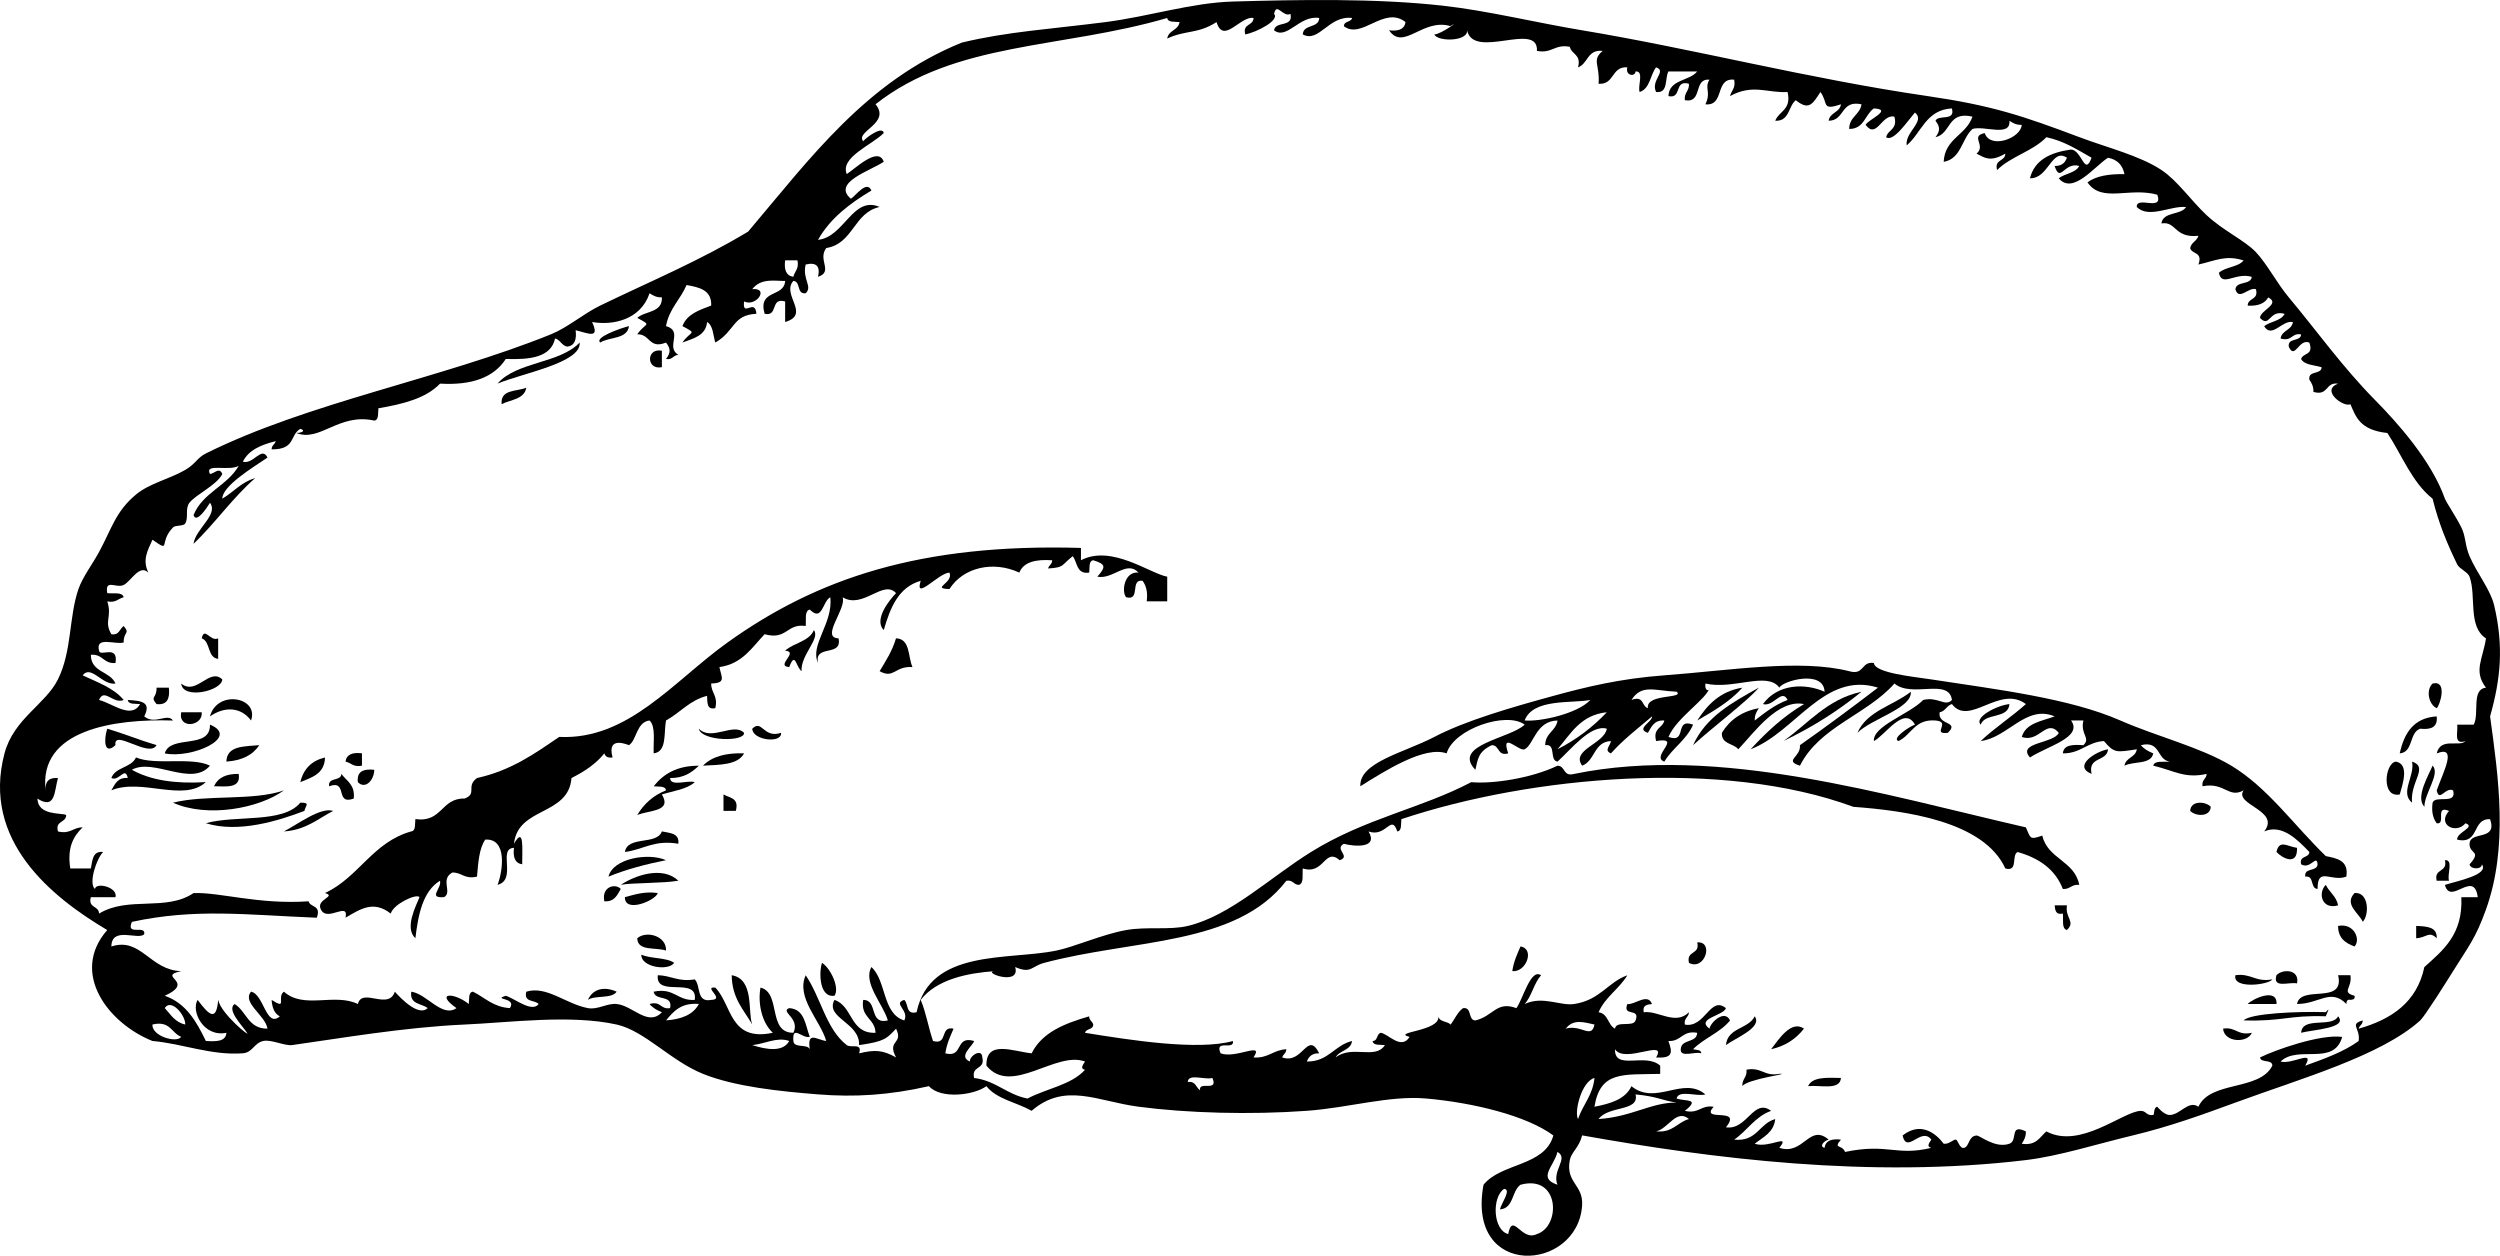 <?xml version="1.0" encoding="UTF-8" standalone="no"?>
<!-- Generator: Adobe Illustrator 13.0.2, SVG Export Plug-In . SVG Version: 6.00 Build 14948)  -->
<svg
    xmlns:rdf="http://www.w3.org/1999/02/22-rdf-syntax-ns#"
    xmlns="http://www.w3.org/2000/svg"
    xmlns:cc="http://web.resource.org/cc/"
    xmlns:xlink="http://www.w3.org/1999/xlink"
    xmlns:dc="http://purl.org/dc/elements/1.1/"
    xmlns:svg="http://www.w3.org/2000/svg"
    xmlns:inkscape="http://www.inkscape.org/namespaces/inkscape"
    xmlns:sodipodi="http://sodipodi.sourceforge.net/DTD/sodipodi-0.dtd"
    xmlns:ns1="http://sozi.baierouge.fr"
    id="Layer_1"
    style="enable-background:new 0 0 436.186 219.09"
    xml:space="preserve"
    viewBox="0 0 436.186 219.09"
    version="1.1"
    y="0px"
    x="0px"
  >
<g
    >
	<path
        style="clip-rule:evenodd;fill-rule:evenodd"
        d="m101.14 59.761c0.303 3.535-9.88 5.322-14.336 7.168 3.323-3.847 10.86-3.48 14.336-7.168z"
    />
</g
  >
<g
    >
	<path
        style="clip-rule:evenodd;fill-rule:evenodd"
        d="m115.48 61.195v2.868c-2.76 0.563-2.76-3.433 0-2.868z"
    />
</g
  >
<g
    >
	<path
        style="clip-rule:evenodd;fill-rule:evenodd"
        d="m91.825 67.646c-0.347 2.043-2.722 2.057-4.301 2.867-0.246-2.635 2.611-2.167 4.301-2.867z"
    />
</g
  >
<g
    >
	<path
        style="clip-rule:evenodd;fill-rule:evenodd"
        d="m139.85 117.11c-1.035-0.855-1.087-3.532-2.151-0.717-2.515-0.197 1.799-2.67-0.717-2.866 1.488-1.382 4.169-1.566 5.018-3.586 1.18 1.47-2.34 4.32-2.15 7.18z"
    />
</g
  >
<g
    >
	<path
        style="clip-rule:evenodd;fill-rule:evenodd"
        d="m35.196 111.37c0.471-2.147 1.532 0.686 2.867 0v3.584c-1.935-0.21-1.285-3.01-2.867-3.58z"
    />
</g
  >
<g
    >
	<path
        style="clip-rule:evenodd;fill-rule:evenodd"
        d="m156.34 111.37c2.527 0.101 2.041 3.215 2.867 5.018-3.129-0.219-3.187 2.121-5.734 0.717 1.07-1.79 2.21-3.52 2.86-5.74z"
    />
</g
  >
<g
    >
	<path
        style="clip-rule:evenodd;fill-rule:evenodd"
        d="m38.78 118.54c-0.04 1.996-6.89 3.599-7.168 0.717 2.648 2.19 4.929-2.85 7.168-0.72z"
    />
</g
  >
<g
    >
	<path
        style="clip-rule:evenodd;fill-rule:evenodd"
        d="m424.43 119.26c2.639-0.66 1.302 3.781 0.717 4.302-1.38-0.61-1.95-3.15-0.72-4.3z"
    />
</g
  >
<g
    >
	<path
        style="clip-rule:evenodd;fill-rule:evenodd"
        d="m27.312 119.98h2.15c0.202 1.873-0.262 3.082-2.15 2.866-1.194-1.43 0.064-0.92 0-2.87z"
    />
</g
  >
<g
    >
	<path
        style="clip-rule:evenodd;fill-rule:evenodd"
        d="m43.798 125.71c-1.775-2.388-4.628-2.489-7.167-0.717 1.271-4.73 8.615-3.38 7.167 0.72z"
    />
</g
  >
<g
    >
	<path
        style="clip-rule:evenodd;fill-rule:evenodd"
        d="m31.612 124.27h3.584c0.261 2.45-4.146 3.03-3.584 0z"
    />
</g
  >
<g
    >
	<path
        style="clip-rule:evenodd;fill-rule:evenodd"
        d="m425.14 124.99c0.216 1.89-0.993 2.353-2.868 2.15-1.977 0.651-1.154 4.104-3.583 4.303 0.78-3.52 2.4-6.2 6.45-6.45z"
    />
</g
  >
<g
    >
	<path
        style="clip-rule:evenodd;fill-rule:evenodd"
        d="m36.63 126.43c5.377 2.199-3.243 5.998-7.885 5.018 0.948-3.36 8.007-0.6 7.885-5.02z"
    />
</g
  >
<g
    >
	<path
        style="clip-rule:evenodd;fill-rule:evenodd"
        d="m136.27 127.86c0.229 1.901-4.973 1.34-5.018-0.718 1.72-1.73 1.9 1.74 5.02 0.72z"
    />
</g
  >
<g
    >
	<path
        style="clip-rule:evenodd;fill-rule:evenodd"
        d="m18.71 127.14c2.95 0.875 5.651 1.994 8.602 2.868-1.273 2.346-7.568-2.948-7.169 0-1.913 1.79-2.101-0.76-1.433-2.87z"
    />
</g
  >
<g
    >
	<path
        style="clip-rule:evenodd;fill-rule:evenodd"
        d="m121.93 127.14c2.19 2.248 6.073-1.151 7.885 0.718 0.2 1.6-7.45 1.5-7.89-0.72z"
    />
</g
  >
<g
    >
	<path
        style="clip-rule:evenodd;fill-rule:evenodd"
        d="m45.232 130.01c-1.125 1.742-3.05 2.686-5.734 2.868 0.073-2.8 3.112-2.62 5.734-2.87z"
    />
</g
  >
<g
    >
	<path
        style="clip-rule:evenodd;fill-rule:evenodd"
        d="m367.8 130.73c-0.175 2.215-3.567 1.211-2.868 4.301-3.41-1.4 0.84-3.99 2.87-4.3z"
    />
</g
  >
<g
    >
	<path
        style="clip-rule:evenodd;fill-rule:evenodd"
        d="m63.152 131.44v2.148c-1.498 0.305-1.898-0.49-2.867-0.715 0.173-1.26 1.234-1.64 2.867-1.44z"
    />
</g
  >
<g
    >
	<path
        style="clip-rule:evenodd;fill-rule:evenodd"
        d="m129.82 131.44c-1.07 2.035-4.219 1.993-7.168 2.148 1.53-1.57 3.95-2.26 7.17-2.15z"
    />
</g
  >
<g
    >
	<path
        style="clip-rule:evenodd;fill-rule:evenodd"
        d="m22.294 135.74c-0.472-2.146-1.532 0.685-2.867 0 0.7-1.928 3.493-1.764 4.3-3.585 3.346 1.434 9.713-0.153 12.903 1.434-3.178 3.799-9.855-1.411-13.62 0.718 3.206 1.812 7.545 2.489 12.902 2.15-3.865 3.574-11.229-0.749-16.486 1.435 0.624-1.06 1.074-2.28 2.868-2.16z"
    />
</g
  >
<g
    >
	<path
        style="clip-rule:evenodd;fill-rule:evenodd"
        d="m56.701 132.16c-0.046 2.823-2.265 3.472-4.301 4.302 0.55-2.32 1.984-3.75 4.301-4.3z"
    />
</g
  >
<g
    >
	<path
        style="clip-rule:evenodd;fill-rule:evenodd"
        d="m417.98 132.88c2.517 0.392 1.149 4.156 0.717 5.732-3.26 0.65-2.62-5.39-0.72-5.73z"
    />
</g
  >
<g
    >
	<path
        style="clip-rule:evenodd;fill-rule:evenodd"
        d="m420.84 132.88c2.967 0.989-0.361 3.461 0 7.167-2.17-1.76 0.54-4.67 0-7.17z"
    />
</g
  >
<g
    >
	<path
        style="clip-rule:evenodd;fill-rule:evenodd"
        d="m65.302 134.31c-0.048 1.932-1.639 3.446-2.867 2.15-0.216-1.89 0.993-2.35 2.867-2.15z"
    />
</g
  >
<g
    >
	<path
        style="clip-rule:evenodd;fill-rule:evenodd"
        d="m41.647 135.03c0.417 2.566-2.121 2.18-4.301 2.15 0.652-1.5 2.116-2.19 4.301-2.15z"
    />
</g
  >
<g
    >
	<path
        style="clip-rule:evenodd;fill-rule:evenodd"
        d="m59.568 135.03c0.907 1.242 2.422 1.879 2.15 4.302-3.367 1.216-0.934-3.368-4.301-2.151-0.219-1.66 2.071-0.8 2.151-2.15z"
    />
</g
  >
<g
    >
	<path
        style="clip-rule:evenodd;fill-rule:evenodd"
        d="m49.533 137.9c-4.323 3.148-13.345 4.846-19.354 2.149 5.729-1.45 14.059-0.28 19.354-2.15z"
    />
</g
  >
<g
    >
	<path
        style="clip-rule:evenodd;fill-rule:evenodd"
        d="m126.23 138.61c1.048 0.626 2.776 0.57 2.15 2.868h-2.15v-2.87z"
    />
</g
  >
<g
    >
	<path
        style="clip-rule:evenodd;fill-rule:evenodd"
        d="m35.913 143.63c5.225-1.464 13.461 0.081 16.487-3.584 1.833-0.031 0.874 0.533 0.716 1.434-4.511 1.72-11.493 3.92-17.203 2.15z"
    />
</g
  >
<g
    >
	<path
        style="clip-rule:evenodd;fill-rule:evenodd"
        d="m385.72 140.76c-0.073 1.824-2.671 1.693-3.585 0.717 0.07-1.83 2.66-1.7 3.58-0.72z"
    />
</g
  >
<g
    >
	<path
        style="clip-rule:evenodd;fill-rule:evenodd"
        d="m118.35 147.21c-4.307-0.723-6.116 1.052-9.318 1.434 0.463-2.882 5.562-1.129 6.451-3.585 1.37 0.3 3.08 0.26 2.87 2.15z"
    />
</g
  >
<g
    >
	<path
        style="clip-rule:evenodd;fill-rule:evenodd"
        d="m400.77 147.93c0.12 3.204-2.523 1.852-3.585 0.717 0.5-2.25 1.92-0.94 3.59-0.72z"
    />
</g
  >
<g
    >
	<path
        style="clip-rule:evenodd;fill-rule:evenodd"
        d="m116.2 150.08c-3.586 0.715-6.98 1.623-10.036 2.867 0.8-3.22 6.99-4.21 10.04-2.87z"
    />
</g
  >
<g
    >
	<path
        style="clip-rule:evenodd;fill-rule:evenodd"
        d="m427.29 153.66h-2.149c-0.534-2.205 1.967-1.377 1.434-3.584 1.56-0.12 0.33 2.54 0.72 3.58z"
    />
</g
  >
<g
    >
	<path
        style="clip-rule:evenodd;fill-rule:evenodd"
        d="m108.31 155.1c-0.623 1.05-1.073 2.271-2.867 2.151-0.54-2.52 1.88-3.21 2.87-2.15z"
    />
</g
  >
<g
    >
	<path
        style="clip-rule:evenodd;fill-rule:evenodd"
        d="m405.79 154.38c0.613 1.297 1.847 1.976 2.151 3.583-2.9 0.81-3.55-2.2-2.15-3.58z"
    />
</g
  >
<g
    >
	<path
        style="clip-rule:evenodd;fill-rule:evenodd"
        d="m114.76 155.81c-0.348 1.314-5.804 3.579-5.734 0.716 1.71-0.43 3.27-1.03 5.73-0.72z"
    />
</g
  >
<g
    >
	<path
        style="clip-rule:evenodd;fill-rule:evenodd"
        d="m410.81 155.81c2.474-0.235 2.622 3.745 1.435 5.019-0.7-1.54-3.32-3.05-1.43-5.02z"
    />
</g
  >
<g
    >
	<path
        style="clip-rule:evenodd;fill-rule:evenodd"
        d="m358.48 157.96h2.15c-0.358 2.255 1.562 2.802 0 4.301-0.973-0.223-0.594-1.795-0.716-2.868-1.22 0.27-1.35-0.55-1.43-1.43z"
    />
</g
  >
<g
    >
	<path
        style="clip-rule:evenodd;fill-rule:evenodd"
        d="m407.94 161.55c2.793-0.553 3.995 2.371 2.867 3.584-1.58-0.57-2.87-1.44-2.87-3.58z"
    />
</g
  >
<g
    >
	<path
        style="clip-rule:evenodd;fill-rule:evenodd"
        d="m421.56 161.55c1.829 0.084 3.688 0.136 3.585 2.151-1.365-1.343-1.802-0.078-3.585 0v-2.15z"
    />
</g
  >
<g
    >
	<path
        style="clip-rule:evenodd;fill-rule:evenodd"
        d="m116.2 165.85c-1.769-0.62-4.962 0.185-5.018-2.149 1.61-1.4 5.15-0.39 5.02 2.15z"
    />
</g
  >
<g
    >
	<path
        style="clip-rule:evenodd;fill-rule:evenodd"
        d="m296.12 164.42c2.963-0.221 1.332 5.01-1.435 3.583-0.53-2.21 1.97-1.38 1.44-3.58z"
    />
</g
  >
<g
    >
	<path
        style="clip-rule:evenodd;fill-rule:evenodd"
        d="m265.29 165.13c2.568 0.438 0.954 4.585-1.433 4.302 0.24-1.67 0.86-2.96 1.43-4.3z"
    />
</g
  >
<g
    >
	<path
        style="clip-rule:evenodd;fill-rule:evenodd"
        d="m111.9 166.56c1.641 0.75 4.324 0.456 5.734 1.434-1.09 1.52-5.89 0.69-5.73-1.43z"
    />
</g
  >
<g
    >
	<path
        style="clip-rule:evenodd;fill-rule:evenodd"
        d="m143.44 168c1.552 1.025 3.092 4.436 2.151 5.736-2.96 0.38-2.6-4.93-2.15-5.74z"
    />
</g
  >
<g
    >
	<path
        style="clip-rule:evenodd;fill-rule:evenodd"
        d="m400.77 171.58c-1.355-0.316-4.321 0.975-3.585-1.433 1.08-1.14 4.09-1.05 3.59 1.43z"
    />
</g
  >
<g
    >
	<path
        style="clip-rule:evenodd;fill-rule:evenodd"
        d="m390.02 170.15c2.773-0.384 3.499 1.279 6.451 0.717-0.54 0.95-7.01 1.79-6.45-0.72z"
    />
</g
  >
<g
    >
	<path
        style="clip-rule:evenodd;fill-rule:evenodd"
        d="m407.94 170.15h2.15c0.362 2.251-1.689 2.93 0.717 3.585 0.133 0.609-0.279 0.676-0.717 0.715-0.609-0.13-0.676 0.28-0.717 0.718-2.728-2.815-4.778 0.024-8.601 0 0.64-3.43 8.39 0.26 7.17-5.03z"
    />
</g
  >
<g
    >
	<path
        style="clip-rule:evenodd;fill-rule:evenodd"
        d="m107.59 173.02c-0.848 1.304-3.738 0.564-5.018 1.434 0.9-2.01 2.95-2.37 5.02-1.43z"
    />
</g
  >
<g
    >
	<path
        style="clip-rule:evenodd;fill-rule:evenodd"
        d="m397.19 175.17h-5.018c0.59-0.75 5.18-3.02 5.02 0z"
    />
</g
  >
<g
    >
	<path
        style="clip-rule:evenodd;fill-rule:evenodd"
        d="m306.15 177.32c1.428 1.941-3.356 3.783-5.016 5.018 0.28-3.08 3.93-2.77 5.02-5.02z"
    />
</g
  >
<g
    >
	<path
        style="clip-rule:evenodd;fill-rule:evenodd"
        d="m407.94 177.32c1.779 2.059-4.331 2.327-6.451 2.868 0.19-2.92 5.42-0.79 6.45-2.87z"
    />
</g
  >
<g
    >
	<path
        style="clip-rule:evenodd;fill-rule:evenodd"
        d="m314.75 179.47c-1.37 1.736-3.177 3.037-5.734 3.585 1.3-1.66 3.48-5.15 5.73-3.59z"
    />
</g
  >
<g
    >
	<path
        style="clip-rule:evenodd;fill-rule:evenodd"
        d="m387.87 179.47c2.263-0.35 2.531 1.293 5.018 0.719-0.74 1.85-4.82 1.74-5.02-0.72z"
    />
</g
  >
<g
    >
	<path
        style="clip-rule:evenodd;fill-rule:evenodd"
        d="m321.2 188.07c-0.159 2.229-3.567 1.212-5.734 1.434 0.73-1.65 3.3-1.48 5.73-1.43z"
    />
</g
  >
<g
    >
	<path
        style="clip-rule:evenodd;fill-rule:evenodd"
        d="m276.04 198.11c-0.567 2.192-1.875 2.869-2.15 4.3-0.76 3.959 2.381 4.272 2.15 7.886-0.742 11.624-20.275 12.988-17.204-3.585 3.078-3.852 10.679-3.179 12.187-8.601-4.667-3.461-14.003-5.73-22.221-6.451-6.377-0.56-13.432 1.614-20.788 2.149-9.818 0.716-20.917 0.403-29.389-0.717-7.163-0.945-12.795-4.323-18.637 0.717-2.584-1.477-6.106-2.017-7.885-4.301-2.195 1.608-7.96 2.298-10.035 0-7.005 1.599-13.008 1.94-19.354 1.433-6.545-0.521-14.464-1.318-20.071-3.583-5.655-2.285-10.199-7.528-15.053-8.601-8.083-1.789-18.644-0.347-26.522 0-10.631 0.466-21.929 2.447-30.105 3.583-1.283 0.178-3.626-1.017-5.018-0.717-1.639 0.354-1.851 2.021-3.584 2.151-5.512 0.406-10.479-1.684-15.771-2.151-7.631-3.035-14.46-11.819-7.884-19.354-9.655-5.715-21.96-15.585-17.921-30.822 1.602-6.041 7.163-8.558 9.319-12.904 2.48-4.999 1.895-10.895 3.584-15.769 0.727-2.098 2.364-4.214 3.583-6.451 2.175-3.988 2.892-7.085 6.451-10.036 2.416-2.001 5.789-2.667 8.602-4.301 1.815-1.054 2.069-2.114 3.584-2.867 17.956-8.932 40.866-12.971 60.212-20.788 2.923-1.181 5.724-3.625 8.602-5.018 8.808-4.265 17.306-7.786 25.806-12.902 10.747-12.669 20.594-26.238 37.274-32.974 7.872-1.919 15.641-2.369 25.088-3.584 7.604-0.978 14.979-3.376 22.221-3.584 11.315-0.323 24.802-0.591 36.558 0.717 7.883 0.877 16.256 2.953 24.371 4.301 19.252 3.195 39.56 8.464 60.213 11.469 11.31 1.645 16.692 3.462 26.521 7.167 4.939 1.862 10.521 3.211 14.337 5.735 2.808 1.857 5.181 5.359 7.885 7.885 2.927 2.734 6.654 4.39 8.601 6.451 1.945 2.059 3.656 5.403 5.734 7.885 4.848 5.785 9.338 12.123 15.054 17.92 3.798 3.852 9.801 10.49 12.187 17.204 0.225 0.633 1.845 2.974 2.867 5.017 0.797 1.595 0.625 3.153 1.434 5.018 1.308 3.018 3.66 5.861 4.3 8.602 1.686 7.205 1.13 12.813-0.717 19.353 1.474 10.671 3.197 22.774-0.717 33.691-1.811 5.052-3.04 6.418-5.734 10.752-1.021 1.643-4.959 7.901-5.734 8.601-6.85 6.198-20.963 10.181-32.256 14.338-5.648 2.078-11.557 4.214-17.92 5.734-6.168 1.473-12.852 3.607-18.637 4.3-27.24 3.25-54.83-0.28-77.41-4.31zm-22.93-193.54c-4.879-1.5-8.246 4.412-10.751 0.717 1.634 0.2 2.695-0.173 2.867-1.434-3.718-2.949-7.649 3.12-10.753 0.717 0.009-0.947 1.257-0.655 1.434-1.433-4.084-0.5-5.765 4.416-8.602 2.867 0.069-1.842 2.799-1.025 2.867-2.867-3.451-0.556-5.623 3.896-7.885 2.15 0.227-1.686 3.397-0.425 2.868-2.867-1.335 0.685-2.396-2.147-2.868 0 1.041 1.088-2.982 3.192-5.018 3.584-0.522-1.956 1.426-1.443 1.435-2.867-2.275-0.43-5.241 4.702-6.452 0.716-3.299 2.118-5.302 1.342-8.602 2.867 0.21-1.462 1.939-1.405 2.15-2.867-0.844-0.112-2.035 0.123-2.15-0.716-18.463 5.393-36.989 4.089-50.894 15.053 2.74 3.313-3.588 4.742-2.15 6.451 0.568-0.708 3.369-2.73 3.584-1.433-2.011 2.067-7.683 4.243-6.451 7.167 1.596-1.055 5.516-4.893 6.451-2.15-2.33 1.583-9.08 3.615-5.735 6.452 0.806-0.471 2.778-3.323 3.584-1.434-3.737 2.237-7.156 4.791-9.318 8.602 4.581-0.448 6.067-7.776 10.752-5.734-4.524 0.972-4.577 6.415-9.318 7.167-1.554 2.081 1.304 4.124-1.434 5.018 0.429-1.862-0.288-2.579-2.151-2.15-0.637 2.615 1.267 3.818 0 5.017-1.652 0.22-0.796-2.071-2.15-2.15-2.147 2.4 3.101 5.847-1.434 7.168v-3.584c-2.673-0.762-1.134 2.688-3.583 2.15-1.228-4.333 3.428-2.784 3.583-5.734-1.545 0.071-4.178-0.612-5.734 1.434 3.024-0.275 0.695 3.173-1.433 2.151-0.339 2.952 1.929-0.689 2.15 2.15-4.191 0.197-3.688 3.016-7.168 5.018-0.396-1.276-0.368-2.977-1.434-3.584-0.222 2.405-2.397 2.859-4.3 3.584 1.415-2.111 2.743-1.402 0-2.868 0.779-2.088 2.928-2.806 5.018-3.583 0.1-2.729-2.075-3.182-4.301-3.584-1.061 2.523-3.042 4.126-3.584 7.167 3.099 0.876-0.152 3.645 2.15 5.018-0.917 0.039-0.993 0.919-2.15 0.717 0.831-1.061 0.831-1.807 0-2.867-2.987 1.223-2.761-1.534-5.018-1.434 1.415-2.111 2.743-1.401 0-2.867 1.374-1.254 4.414-0.843 4.301-3.584-0.987 0.031-1.574-0.338-2.15-0.717-1.581 4.707-6.487 5.644-10.035 5.018 1.451 3.078-0.735 1.939-2.867 1.434 0.2 1.634-0.173 2.694-1.434 2.866-1.023-0.171-1.209-1.18-2.151-1.433-0.723 3.339-4.405 3.718-8.602 3.584-2.058 3.198-5.886 4.627-11.469 4.301-2.444 2.573-6.464 3.569-10.751 4.3-0.112 0.843 0.123 2.035-0.717 2.151-6.186-1.396-9.526 3.838-13.619 2.15 0.762 0.031 1.82-0.338 0.717-0.717-1.894 1.081-0.775 3.625-5.018 3.584-0.002-0.719 0.581-0.853 0.717-1.434-2.478 0.628-4.706 1.507-5.734 3.584 1.831 0.555 3.296-2.805 4.3-0.716-2.728 1.825-7.893 4.991-7.885 7.168 1.968-1.139 3.31-2.903 5.734-3.585-3.951 3.456-6.969 7.845-10.751 11.469 0.305-2.589 4.413-5.107 2.867-7.168-0.485 0.792-2.382 3.718-2.867 2.15 1.573-3.922 5.896-5.093 7.884-8.601-1.743 1.024-6.054-0.543-5.017 1.434 0.847-0.104 1.625-1.276 2.15 0-1.003 1.987-4.56 3.525-5.734 5.018-0.793 1.008-0.127 2.571-0.717 3.584-0.331 0.569-1.707 0.257-2.151 0.717-2.578 2.673-0.231 4.478-3.584 2.15-0.91 2-1.767 3.541-0.716 5.735-1.563-1.525-2.983 1.481-4.301 2.15-1.285 0.652-3.327-1.144-2.867 1.433 1.072 0.123 2.646-0.255 2.867 0.717-0.969 0.226-1.369 1.021-2.867 0.717 0.898 2.735-0.634 3.452 0.717 5.735 1.409 0.214 1.421-0.968 2.15-1.434 1.193 1.424-0.065 0.912 0 2.867-1.478 0.435-4.98-1.156-4.301 1.436 0.129 1.152 3.407-1.169 2.867 2.148-2.098 0.187-2.202-1.621-4.3-1.434 0.006 3.101 3.381 2.832 4.3 5.018-2.311 0.354-4.235-3.346-5.734-1.433 2.602 1.222 5.442 2.205 7.168 4.301-1.836 0.777-3.417-2.177-4.301 0 2.39 0.593 5.603 3.411 7.168 0.717-0.844-0.111-2.035 0.124-2.15-0.717 2.705 0.127 4.047 0.503 2.867 2.866 1.836 1.541 4.063-0.657 5.017 0.717-10.246-0.332-23.486 1.603-22.221 12.188-0.13-1.564 0.587-2.281 2.151-2.151-0.664 2.348-0.423 5.594-3.585 3.585 0.089 3.041 4.251 2.435 5.018 2.866-0.009 1.424-1.955 0.911-1.433 2.866 2.189 0.52 2.612-0.731 4.3-0.715-1.572 1.533-2.731 3.479-2.15 7.168h3.584c0.302-1.372 0.259-3.086 2.15-2.868-1.12 1.071-2.61 5.458-1.433 6.451 0.169-1.252 4.044-0.304 3.583 1.434h-4.3c-0.522 1.956 1.424 1.443 1.433 2.867 5.097-3.112 11.65-0.33 16.487-3.583 4.597-0.178 11.325 2.031 20.071 1.434 0.308 1.125 2.254 0.612 1.433 2.866-12.431-0.502-21.109-1.668-32.256 0.719-1.114 2.546 2.435 0.431 2.15 2.149-1.006 1.127-5.682-1.47-5.734 2.149 5.172-1.69 6.722 4.149 12.186 4.302-4.444 0.941 2.665 1.756-2.867 4.302 3.727 1.291 5.528 4.506 7.168 7.884 1.778 0.105 3.479 0.133 3.584-1.433-3.968 0.835-6.238-3.767-5.018-5.736 2.086 2.809 3.274 3.741 3.584 0 0.456 2.411 5.825 6.753 5.018 5.736-0.752-1.207-3.605-3.978-2.151-5.019 2.071 1.273 2.352 4.339 5.734 4.3-0.345-2.312-4.501-4.535-2.867-6.451 2.231 0.43 2.635 6.404 5.018 4.302-0.962-0.473-1.335-1.531-1.434-2.868 2.881 1.845 0.805-0.484 2.151-1.434 3.495 3.126 8.789 0.172 12.903 2.151 0.738-2.941 5.335 1.171 6.451-2.151 1.135 1.29 4.176 4.378 5.734 2.868-1.065-0.847-3.203-0.62-2.867-2.868 2.743 0.39 5.393 4.61 7.885 2.868-3.785-2.65-0.582-2.868 2.15-0.717 0.112-0.845-0.123-2.035 0.717-2.151 2.092 1.016 3.525 2.688 6.452 2.868 1.278-1.927-3.157-1.387-0.717-2.149 1.527 0.431 4.565 3.016 5.734 1.433-0.668-0.765-2.644-0.223-2.15-2.151 3.551-1.089 6.865 2.137 10.752 2.868 1.721 0.324 3.314-0.886 5.018-0.717 2.8 0.277 5.48 4.011 7.885 1.434-0.847-0.347-1.625-0.764-2.15-1.434 2.026-0.593 1.857 1.011 3.584 0.717 0.53-2.442-2.642-1.182-2.868-2.868 3.624-0.754 4.101 1.636 7.168 1.434 0.614-4.197-6.879-0.288-6.452-4.3 2.359 0.03 3.569 1.21 6.452 0.717 1.08 1.071 0.214 4.087 2.868 3.583 2.538-0.079-1.523-2.369 0.716-2.148 2.947 3.024 2.449 9.497 10.035 7.885-2.014-1.877-2.627-5.308-2.15-7.885 3.65 0.887 1.177 7.902 5.734 7.885 1.258-2.536-2.408-3.693-0.717-4.302 2.698 0.171 2.796 2.938 3.584 5.018-1.371 0.334-3.085-2.21-2.867 0.717 0.107 1.325 2.427 0.44 2.867 1.434-0.492-3.234 1.203-1.645 2.868-1.434-0.998-3.555-5.335-7.551-3.585-11.469 2.653 3.856 3.515 9.356 7.169 12.186 0.737 0.571 2.779-0.476 2.15 1.435 2.834-0.676 4.156-0.562 6.451 0.715-1.665-3.09 1.341-2.251 0-5.018-1.615 1.697-1.912 2.227-6.451 2.868 0.162-3.963-5.98-4.712-4.301-7.886 3.243 1.059 2.676 5.926 7.168 5.736-0.081-2.549-2.651-2.607-2.15-5.736 2.642-0.013 0.904 4.354 4.3 3.584-0.796-2.808-4.404-6.56-2.867-9.317 2.636 2.383 1.892 8.145 5.734 9.317 0.933-1.779-2.103-2.975 0-3.584 0.765 0.67 0.224 2.646 2.151 2.151 2.326-11.131 15.912-9.025 24.371-10.753 3.164-0.644 8.054-2.848 12.186-3.583 3.611-0.643 7.583 0.039 10.752-0.718 7.441-1.777 14.3-8.423 21.504-12.902 9.478-5.892 19.239-7.595 27.956-12.186 3.63 0.342 10.411-0.647 15.054-2.868 1.424 0.011 0.911 1.957 2.866 1.435 25.212-5.188 54.426 3.729 78.851 9.319 0.846 1.895 0.62 2.226 2.866 1.434 0.925 4.093 5.648 4.387 6.451 8.603-1.354-0.162-1.581 0.807-2.866 0.715-1.333-3.446-4.164-5.393-7.886-6.451-1.143 0.529 0.164 3.509-2.15 2.868-3.758-8.271-17.519-10.087-26.522-10.753-22.745-8.409-56.252-5.395-78.849 2.151-0.112 0.842 0.123 2.034-0.717 2.148-1.05-3.174-1.899 1.109-5.018 0 1.813 3.036-2.616 2.613-4.302 2.151-1.758 0.955 1.292 2.164-0.717 2.867-2.661-2.303-2.681 2.628-6.451 1.435-0.122 1.072 0.257 2.645-0.716 2.868-0.918-0.041-0.993-0.921-2.152-0.719-8.773 11.39-26.646 10.142-42.291 14.336-2.241 0.602-2.223 1.93-5.017 0.718 0.978 3.425-5.89 0.874-3.584 0.717-4.722 0.321-10.134 1.423-12.903 5.017 0.93 2.179 1.351 4.862 2.151 7.169 2.673 0.762 1.135-2.688 3.584-2.151-0.572 1.34-1.198 2.625-1.434 4.303 3.236 0.845 1.603-3.177 5.018-2.151-0.21 0.848-2.887 2.708-0.717 3.585-0.22-0.869 2.071-2.472 2.15-0.719 0.534 2.208-1.968 1.379-1.434 3.585 3.827 0.474 5.703 2.899 9.319 3.585 3.28-1.738 7.665-2.372 10.035-5.019-0.867-0.15-0.44-0.796 0-1.433-5.098-1.925-12.858 6.062-17.204 0.715-0.106-4.563 4.632-2.492 7.885-2.148 1.823-3.672 5.775-5.217 10.035-6.452-0.002 0.72 0.581 0.853 0.716 1.435-0.008 0.947-1.256 0.654-1.433 1.434 7.859 1.275 19.702 3.138 25.805 1.433 0.284 1.717-3.265-0.398-2.15 2.151 2.694 1.008 7.686-2.172 5.735 0.715 2.58 0.193 3.453-1.322 5.732-1.433 0.004 0.72-0.579 0.854-0.716 1.433 3.625 1.28 4.396-4.793 6.451-0.715-1.233-0.039-1.837 0.551-2.15 1.434 3.831 0.006 4.79-2.857 7.885-3.585-0.228 1.684-2.218 1.605-2.867 2.866 2.887-2.244 6.907 0.458 8.602-2.149-0.844-0.113-2.034 0.124-2.15-0.717 0.948-0.009 0.655-1.257 1.434-1.433 1.312 0.188 3.541 3.058 5.018 0.716-3.282-0.864 5.407-0.961 5.019-3.584 0.187 1.008 1.572 0.817 2.149 1.435 0.719-0.957 1.183-2.164 2.151-2.868 1.652-0.219 0.797 2.071 2.15 2.149 3.154-0.751 3.69-3.453 7.168-2.149 1.199-1.695 2.504-7.017 4.301-5.734-1.243 1.385-1.623 3.633-2.866 5.018 3.124-1.486 6.205 0.347 8.601 0 4.565-0.664 5.985-3.874 9.319-5.018-1.434 2.39-3.865 3.78-5.018 6.451 1.682 0.229 1.604 2.218 2.866 2.866 0.184-1.487 3.15-0.196 3.585-1.434 0.886-2.318-2.319-0.547-1.434-2.866 1.255 0.198 3.575-2.019 4.3 0-0.873 0.082-1.697 0.215-1.434 1.434 2.492-0.357 5.51 2.354 7.885 0-0.039 0.917-0.917 0.992-0.717 2.151 3.547 0.65 4.41-5.111 7.17-2.868-0.401 1.329-5.312 1.782-2.868 3.583 0.172-1.104 2.665-3.434 3.584-1.434-1.706 2.119-4.561 3.087-6.451 5.019 0.556 0.16 1.414 0.021 1.434 0.718-1.041-0.393-3.705 0.836-3.585-0.718 0.069-1.843 2.799-1.024 2.868-2.866-2.622-0.473-2.75 1.551-5.018 1.433 0.733 2.016 0.814 3.054-2.15 2.866 2.034-3.365-5.503 1.174-7.169-1.433-0.098 3.811 5.299 0.528 7.886 2.866v1.435c-6.458 0.174-10.461-0.57-11.469 5.734 2.799-0.546 5.389-1.3 6.451-3.584 4.264 3.467 9.044-1.85 12.902 1.433-1.484 0.428-4.709-0.884-5.019 0.719 1.583 0.534 4.204-0.066 1.434 2.149 2.486 0.575 2.757-1.066 5.018-0.717-2.479 2.834 5.171-0.12 2.152 3.585 3.699 0.569 4.819-5.183 7.884-2.868-2.824 1.001-4.17 3.477-6.451 5.019 4 0.414 4.35-2.82 7.168-3.585-0.263 2.367-2.115 3.141-3.585 4.301 2.492 0.869 6.356-1.897 4.302 0.717 4.275 1.381 5.194-4.325 8.603-1.433-0.78 0.17-1.722 1.18-0.717 1.433 0.172-1.26 1.232-1.634 2.866-1.433-1.423 1.651 0.18 0.795 0.717 2.149 7.445-1.557 8.938 0.768 15.054-0.717-0.867-0.152-0.44-0.795 0-1.433-1.775-2.33-4.264 2.632-5.018-0.717 4.128-3.223 7.102 1.421 7.168 1.433 0.917 0.154 1.718-0.817 2.149-0.716 0.327 0.076 0.659 1.667 1.435 1.433 0.925-0.279 0.722-2.053 2.15-2.149 0.593-0.041 3.226 2.312 5.734 1.433 1.539-0.54-0.056-3.562 2.868-2.151 0.03 0.987-0.338 1.575-0.719 2.151 2.538 0.387 3.143-1.158 4.302-2.151 5.909 3.178 13.407-3.536 16.486-3.583 0.93-0.014 0.974 0.907 2.15 0.717 0.267-0.042 0.005-1.334 0.717-1.434-0.008 0 1.152 1.434 2.151 1.434 1.831 0 3.289-2.656 5.018-1.434 2.088-4.601 10.671-2.709 12.902-7.169-0.011-1.183-1.988-0.399-2.149-1.434 2.434-1.217 10.456-4.115 14.335-3.583-1.433 5.174-7.714 1.351-10.752 4.302 2.168 0.546 6.031-2.221 4.301 0.715 3.333-1.207 6.688-2.39 9.319-4.3 0.36-2.251-1.689-2.93 0.717-3.585 0.001 0.72-0.581 0.854-0.717 1.434 5.77-1.636 10.18-4.633 11.468-10.751 3.267-2.948 6.753-5.673 6.452-12.187h2.867c-0.652-4.958-4.76 1.551-5.734-2.148 2.19-0.706 7.765-1.758 6.451-3.585-0.011 0.938-1.989 0.913-2.15 0 2.19-2.438-0.055-1.746 0-3.585 0.069-2.338 4.926-0.407 3.583-4.3-3.233-0.13-1.77 4.441-5.734 3.583-0.205-1.264 3.376-2.219 1.435-2.867-1.615 1.976-5.043 0.27-2.868-2.15-2.548-1.115-0.433 2.436-2.149 2.15-0.603-0.832-0.946-1.923-0.717-3.584 0.489-1.422 4.27 0.448 3.583-2.149-1.335-0.687-2.396 2.146-2.866 0 1.148-3.233 3.699-7.943 0-6.451 0.671-2.899 3.973-1.035 5.018-2.151-2.156 0.723-1.271-1.597-1.435-2.866h2.868c1.039-1.829-0.467-6.201 2.149-6.451-2.227-2.897-0.562-4.947 0-8.603-3.216-2.054-1.648-7.412-2.866-10.752-0.312-0.856-1.78-1.385-2.151-2.15-1.723-3.558-3.204-7.056-4.3-11.468-3.591-2.861-5.329-7.576-7.886-11.469-4.876-0.507-5.525-2.927-6.451-5.018-1.171 0.602-5.279-2.423-2.15-3.583-2.258-0.346-1.623 2.2-4.301 1.433 0.031-0.987-0.338-1.574-0.717-2.151-0.219-1.652 2.071-0.795 2.15-2.149-1.275-0.397-2.978-0.368-3.584-1.434 0.309-1.125 2.255-0.613 1.434-2.867-1.831-0.772-2.509 3.086-3.585 0.716-0.219-1.653 2.072-0.796 2.151-2.15-1.728-0.293-1.558 1.309-3.584 0.717 0.211-1.462 1.939-1.405 2.151-2.867-1.905-0.404-3.651 2.949-5.019 0.716 1.071-0.839 2.932-0.891 3.584-2.15-2.773-0.793-2.55 2.535-4.3 0.717-0.038-1.315 3.672-2.427 1.433-3.584-0.609 1.063-1.804 1.541-3.584 1.434 0.009-1.424 1.956-0.912 1.433-2.868-1.276-0.428-2.977 2.101-3.583 0 0.196-1.475 2.671-0.675 2.866-2.15-2.88-0.87-5.244 1.898-5.734-0.717 1.113-1.037 3.345-0.956 4.302-2.15-3.122-0.982-4.809 0.009-7.885 0.717 0.821-2.255-1.125-1.743-1.435-2.868 0.172-1.023 1.182-1.208 1.435-2.15-4.237 0.453-3.847-2.616-6.451-2.15 0.277-2.111 3.377-1.402 4.3-2.867-2.699-0.275-6.477 2.077-8.601 0-0.126-2.037 4.688 0.867 3.583-2.151-4.945-1.368-9.677 1.493-12.186-2.15 1.496-1.132 3.77-1.487 6.452-1.434-0.312-1.6-1.269-2.556-2.868-2.867-2.385 1.528-6.153 6.54-8.601 3.584 1.071-0.839 2.932-0.891 3.583-2.15-2.699-0.755-3.265 3.106-4.301 0 1.233 0.039 1.837-0.552 2.15-1.434-2.676-1.788-3.186 3.685-6.451 3.584 0.815-3.247 3.615-4.508 7.168-5.017 1.91 0.1 2.363 4.779 3.583 1.433-2.443-1.378-4.746-2.899-7.884-3.584-2.331 2.448-6.215 3.343-8.602 5.735-0.521-1.956 1.425-1.443 1.434-2.867-2.636 1.519-3.569 0.738-5.018 0 1.739-1.427-1.21-3.062 1.433-3.584 0.928 2.851 6.315 0.922 6.451-1.434-0.986 0.031-1.573-0.337-2.149-0.717 0.277 2.907-4.468 0.79-6.451 1.434-1.875 1.709-1.954 5.214-5.018 5.734 0.192-4.107 3.951-4.65 5.018-7.884-4.392-1.046-3.688 3.002-6.451 3.583 0.83-1.061 0.83-1.807 0-2.867 0.529-1.143 3.509 0.164 2.866-2.15-4.538 0.24-5.3 4.257-7.884 6.451-0.354-2.312 3.346-4.236 1.433-5.735-1.235 1.424-3.782 5.256-5.018 4.301 0.306-1.367 2.049-1.297 1.435-3.583-2.235-0.506-3.085 4.008-5.018 1.433 0.335-0.873 4.868-2.697 1.433-2.867-1.554 1.074-1.67 3.587-4.301 3.584 0.012-2.139 1.864-2.438 2.151-4.301-3.669-0.801-2.88 2.855-5.734 2.867 0.209-1.462 1.938-1.405 2.149-2.867-3.491 1.161-2.151-0.208-3.584-2.15-1.436 2.279-2.093 3.196-4.3 1.434-1.328 1.062-1.074 3.705-3.585 3.584 0.668-1.722 2.882-1.898 2.149-5.018-3.42 0.231-6.066-1.484-10.034 0.717 0.226-0.969 1.021-1.369 0.717-2.868-3.444-0.338-1.573 4.64-5.018 4.301 1.069-2.182-0.235-2.787 0.717-4.301-2.89-0.26-1.11 4.146-4.302 3.584-0.16-1.355 0.809-1.582 0.717-2.867-2.674-0.762-1.135 2.688-3.583 2.151 0.134-2.972 3.644-2.57 5.018-4.301h-5.018c-0.662 1.249 0.024 3.847-2.15 3.584-1.001-2.061 1.952-3.642 0-4.301-1.039 1.35-1.055 3.725-2.868 4.301-0.392-1.042 0.838-3.705-0.716-3.584-0.065 0.993-1.829 0.753-1.434-0.717-2.826-0.198-2.192 3.064-5.018 2.867 0.272-3.36-1.259-4.077 0.716-5.734-2.695-0.307-2.537 2.242-4.301 2.867 0.614-2.287-1.129-2.217-1.434-3.584-2.658-0.508-3.076 1.225-5.734 0.717 0.284-5.26-11.031 1.635-12.186-3.584 0.197 1.927-5.05 2.042-5.734 0.717 1.19-0.007 4.82-2.729 2.82-1.469zm32.25 186.37c0.727 3.047-4.67 1.898-6.451 4.302 5.823-0.376 9.167-2.919 13.618-2.866-2.59-0.38-3.32-1.07-7.17-1.43zm-146.94-142.65c0.225-0.969 1.02-1.369 0.717-2.867h-2.151c-0.21 1.634 0.17 2.694 1.43 2.867zm-106.09 130.46c0.003-1.732-2.51-4.584-3.584-2.868 1.03 1.12 1.806 2.5 3.584 2.87zm83.871-0.72c2.673-0.192 4.753-0.98 5.734-2.866-3.13-0.25-4.43 1.31-5.73 2.87zm156.98 1.44c2.729-0.784 4.475 1.898 5.018-0.715-1.64-0.33-3.63-1.1-5.02 0.71zm-241.57 1.43c-1.722-0.668-1.898-2.88-5.018-2.149-0.114 2.08 4.302 3.28 5.018 2.15zm99.638 1.44c2.399 0.783 5.366 1.298 6.451-0.717-2.14-0.76-4.26 0.52-6.45 0.72zm78.13 7.88c-0.284-1.719 3.265 0.396 2.15-2.151-1.26 0.413-4.211-0.866-4.301 0.717 1.41-0.22 1.42 0.97 2.15 1.43zm65.95 5.02c0.83-2.515 2.57-4.12 2.868-7.168-2.28 0.62-3.57 5.96-2.87 7.17zm13.62 2.15c2.918 0.293 3.677-1.578 5.733-2.149-2.2-1.85-3.61 1.7-5.73 2.15zm-17.21 9.32c-1.008-2.507 2.01-4.588 0-5.734-0.62 2.57-3.54 4.58 0 5.73zm-8.6 8.6c0.786-3.968 2.293 1.385 5.018 0 4.209-1.34 4-10.474-2.868-8.602-1.555 1.073-1.144 4.113-3.583 4.302 0.146-0.913 2.084-3.513 0.717-3.585-2.16 1.46-1.95 7.17 0.71 7.89z"
    />
</g
  >
<g
    >
	<path
        style="clip-rule:evenodd;fill-rule:evenodd"
        d="m109.74 56.894c-0.295 2.334-3.409 1.848-5.018 2.868-1.03-0.853 3.28-2.421 5.02-2.868z"
    />
</g
  >
<g
    >
	<path
        style="clip-rule:evenodd;fill-rule:evenodd"
        d="m190.03 99.903c-2.248 0.335-2.021-1.802-2.868-2.867-2.095 1.655-1.387 1.96-4.3 2.15 0.136-0.581 0.719-0.715 0.717-1.434-2.822-0.194-4.981 0.276-5.735 2.151-4.529-2.101-9.775-0.937-12.186 2.867-3.357-0.087 0.78-1.043 0-2.867-1.845 0.025-6.172 5.087-5.018 1.433-3.901 1.116-5.317 4.718-6.451 8.602-1.77-1.816 0.955-5.221 2.15-6.451-2.249-2.455-5.792 2.876-9.319 0.717 0.694 2.042-3.931 7.079-0.716 7.168 0.7 3.329-4.284 0.972-3.584 4.3-1.468-3.162 2.659-6.882 2.15-11.469-1.386 0.71-1.374 4.372-3.584 2.151-0.972 0.222-0.594 1.794-0.717 2.867-3.36-0.494-3.218 2.517-7.167 1.434-2.213 2.326-3.899 5.179-7.885 5.734 0.37 1.824 1.221 2.779-1.433 2.866-0.017 1.69 1.234 2.111 0.716 4.302-1.53 0.335-1.365-1.024-1.434-2.15-3.052 0.77-4.696 2.948-7.167 4.3-0.407 2.223 0.194 5.453-2.151 5.736-0.085-2.067 0.392-4.693-0.716-5.736-2.299 0.271-2.231 3.428-3.584 4.302-0.053 0.034-3.969-1.824-2.867 2.149-0.833 0.118-1.276-0.156-1.434-0.715-1.494 1.85-3.499 3.189-5.734 4.3-0.525 6.643-9.355 4.98-10.035 11.469 1.835-3.234 1.408 1.09 1.433 3.585-1.26-0.174-1.634-1.234-1.433-2.868-2.899 0.074 0.584 5.571-2.867 6.453 0.952-2.455 1.71-8.167-2.151-7.887-1.073 1.556-1.222 4.036-1.433 6.451-2.191 0.518-2.612-0.732-4.301-0.716-2.181 1.194 0.044 3.448-1.434 4.3-2.927 0.219-0.383-1.495-0.717-2.867-2.964 1.815-3.793 5.764-4.3 10.036-1.943-1.759 0.089-5.604 0.717-7.169-0.491-0.674-4.526 1.167-5.018 2.867-2.999-2.327-5.218-0.836-7.885 0.717 0.614-2.943-3.209 0.852-4.301-1.433-0.946-1.794 2.834-2.245 0.717-2.867 5.882-2.72 8.319-8.885 15.053-10.754 0.84-0.114 0.604-1.307 0.717-2.148 4.72 0.658 4.436-3.688 8.602-3.584 2.266-0.891 0.135-2.085 2.151-3.585 5.891-1.276 10.081-4.255 14.336-7.168 12.027 0.581 19.95-9.732 29.389-16.487 15.582-11.149 33.579-17.302 61.646-16.486v2.15c5.345-2.798 12.061 2.339 15.053 2.867v4.301h-3.584c0.229-1.663-0.115-2.752-0.717-3.584-2.265-0.353-0.266 3.558-2.867 2.867-0.85-0.935-0.339-4.551 2.15-4.3-2.033-2.217-4.443 1.25-7.167 0.716 1.379-1.628 1.641-2.144-0.718-2.867-0.84 0.115-0.6 1.307-0.71 2.15z"
    />
</g
  >
<g
    >
	<path
        style="clip-rule:evenodd;fill-rule:evenodd"
        d="m363.5 130.01c1.338-1.275-0.582-1.821 0-4.302h-2.15c2.125 2.956-4.167 4.475-7.168 6.451-2.373-2.652 4.238-2.42 5.019-4.3-2.16-2.573-3.396 1.813-6.453 0.717 0.689-2.417 3.468-2.747 5.735-3.585-4.99-2.107-8.194 3.743-12.902 4.302 2.46-2.319 5.363-4.194 7.886-6.451-4.581-3.434-9.878 3.995-12.904 0-0.941 0.254-1.127 1.262-2.149 1.434-0.361 2.34 3.564 1.521 1.433 3.584-2.952 0.338 0.689-1.93-2.149-2.151-3.636-0.289-4.187 2.505-6.451 3.585-1.266-0.401 1.767-2.467 2.866-2.866-1.874-3.397-5.183 1.85-7.168 2.866-0.229-2.636 6.269-4.71 8.602-7.168 2.616-0.637 3.818 1.266 5.018 0-0.54-3.903-6.966-0.288-10.034-2.868-4.815 5.459-13.053 7.497-16.487 14.336-2.872-0.921 0.196-1.481 0-3.583 4.635-3.25 9.145-6.625 13.619-10.034-9.359-2.918-14.375 7.744-22.222 10.751 2.745-2.99 5.717-5.753 9.319-7.885-4.509-0.914-8.569 4.802-11.469 7.885-0.841-1.071-2.979-0.846-2.868-2.867 1.359-2.225 3.428-3.741 6.453-4.301-0.381 0.576-0.749 1.163-0.719 2.149 1.753-1.353 3.475-2.738 5.734-3.583-1.004-2.09-2.468 1.271-4.3 0.717 2.606-3.575 7.396-3.669 10.753-2.151-0.157-3.917-7.343-1.907-7.886-0.715-2.117-2.901-8.023 0.418-12.902-0.719-0.202 1.281 0.677 1.472 0.717 0.719-0.444 1.961-5.758 5.222-7.168 8.601 3.367 1.216 0.934-3.367 4.301-2.149-1.153 2.669-3.584 4.062-5.018 6.451-2.498-0.852 3.325-4.394-1.434-3.585-0.615-2.287 1.127-2.218 1.434-3.585-1.794-0.12-2.245 1.102-2.868 2.151-2.196-0.704 0.824-1.913 0.717-2.868-2.456 2.084-5.025 4.055-7.168 6.453-1.276-0.526-0.103-1.304 0-2.151-2.987 0.119-2.761 3.452-5.018 4.3-2.023-2.771 3.838-3.782 4.301-6.451-2.777-0.845-6.327 3.693-8.601 5.736-1.479-0.196-0.172-3.175-2.151-2.868 0.012-2.138 1.863-2.437 2.151-4.302-3.787 0.069-4.122 4.196-5.734 5.019-0.946 0.482-4.256-3.309-2.868 0.718-1.955 0.522-1.442-1.426-2.866-1.435-2.441 1.13-2.444 2.564-2.868 4.301-4.178-4.359 6.166-5.478 8.603-7.884-3.188-2.363-12.376 0.753-13.621 5.018-3.833-1.391-10.837 3.107-15.052 5.733-0.21-4.202 7.694-5.871 12.902-8.602 5.41-2.838 13.421-5.152 20.787-7.168 5.597-1.532 11.592-3.014 19.354-3.584 11.219-0.825 23.678-2.903 32.256-0.717 2.678 0.767 2.043-1.78 4.301-1.435 0.132 1.764 7.007 2.401 10.036 2.867 11.347 1.746 24.082 3.267 32.973 7.168 6.372 2.798 13.974 4.648 19.354 7.885 6.352 3.823 10.87 10.324 16.485 15.771 1.981 0.407 4.021 0.758 3.585 3.583-2.655 0.999-5.04-1.854-5.018 2.15-1.354-0.078-0.498-2.369-2.15-2.15-0.219-1.651 2.071-0.796 2.15-2.149-0.172-1.849-1.233 0.983-2.867 0-0.395-1.59 1.369-1.021 1.434-2.151-1.947-1.985-4.709-4.967-7.885-3.585 2.931-3.686-5.356-4.638-3.584-7.166-2.661 1.464-3.28-1.476-7.168-0.718-0.202-1.157 0.678-1.234 0.717-2.15-3.881 0.848-5.596-0.56-9.319-1.435 0.222-0.972 1.795-0.595 2.868-0.715-2.295-0.335-1.537-3.721-5.019-2.868 0.525 0.668 1.304 1.086 2.15 1.435-0.38 2.007-3.453 1.324-5.017 2.148 0.21-1.461 1.938-1.404 2.15-2.866-3.604 0.558-3.931 0.688-5.735-1.434-2.936 0.172-4.037 2.176-7.167 2.151 0.13-1.57 1.83-1.54 3.61-1.43zm-83.15-5.74c-4.558 0.46-6.291 3.744-8.601 6.451 3.32-1.69 6.16-3.87 8.6-6.45zm-2.87-2.15c-3.221 0.646-10.007-0.318-11.469 3.583 2.61 0.26 9.2-1.15 11.47-3.58zm7.17 0c2.254-0.822 1.741 1.126 2.866 1.434-0.383-2.575 6.459-1.61 5.018-2.868-3.85-0.16-6.1-1.38-7.89 1.44z"
    />
</g
  >
<g
    >
	<path
        style="clip-rule:evenodd;fill-rule:evenodd"
        d="m311.17 129.29c4.348-3.06 7.542-7.273 13.62-8.603-4.07 3.34-8.61 6.2-13.62 8.6z"
    />
</g
  >
<g
    >
	<path
        style="clip-rule:evenodd;fill-rule:evenodd"
        d="m345.58 126.43c-1.214-1.262 2.812-3.366 5.018-3.585-0.21 2.67-4.28 1.46-5.02 3.59z"
    />
</g
  >
<g
    >
	<path
        style="clip-rule:evenodd;fill-rule:evenodd"
        d="m296.12 125.71c1.783-2.755 3.981-5.096 7.885-5.732-2.14 2.4-5 4.07-7.88 5.73z"
    />
</g
  >
<g
    >
	<path
        style="clip-rule:evenodd;fill-rule:evenodd"
        d="m295.4 130.01c2.22-4.947 6.868-7.467 11.47-10.034-1.97 2.34-7.97 6.83-11.47 10.03z"
    />
</g
  >
<g
    >
	<path
        style="clip-rule:evenodd;fill-rule:evenodd"
        d="m333.39 120.69c0.249 2.894-6.803 4.655-9.318 7.169 1.66-3.84 6.26-4.74 9.32-7.17z"
    />
</g
  >
<g
    >
	<path
        style="clip-rule:evenodd;fill-rule:evenodd"
        d="m116.2 137.9c-0.116-0.842-1.308-0.606-2.151-0.718 1.69-2.134 4.047-3.601 7.885-3.585-1.226 1.165-2.609 2.171-5.018 2.151 0.089 1.584 3.041 0.305 4.301 0.717-1.373 1.257-3.737 1.519-5.734 2.149 1.795 2.995-2.064 2.691-4.301 3.585 1.16-1.94 2.79-3.42 5.01-4.3z"
    />
</g
  >
<g
    >
	<path
        style="clip-rule:evenodd;fill-rule:evenodd"
        d="m424.43 133.59c1.379 1.429-1.42 4.759-1.435 7.169-1.61-1.65 0.72-5.45 1.43-7.17z"
    />
</g
  >
<g
    >
	<path
        style="clip-rule:evenodd;fill-rule:evenodd"
        d="m58.134 141.48c-2.684 1.378-4.779 3.345-8.602 3.583 2.506-1.3 6.399-4.29 8.602-3.58z"
    />
</g
  >
<g
    >
	<path
        style="clip-rule:evenodd;fill-rule:evenodd"
        d="m118.35 153.66c-2.597 0.47-8.22 0.354-10.036 0.719 2.49-1.66 7.28-3.34 10.04-0.72z"
    />
</g
  >
<g
    >
	<path
        style="clip-rule:evenodd;fill-rule:evenodd"
        d="m127.66 170.15c4 0.673 2.76 6.399 3.584 8.603-1.48-2.57-3.54-4.58-3.58-8.6z"
    />
</g
  >
<g
    >
	<path
        style="clip-rule:evenodd;fill-rule:evenodd"
        d="m405.79 176.6c0.861-1.005 0.281-0.062 0 0.717-6.504-0.222-7.526 0.931-14.335 0.716 1.16-1.24 9.39-1.59 14.33-1.44z"
    />
</g
  >
<g
    >
	<path
        style="clip-rule:evenodd;fill-rule:evenodd"
        d="m310.45 187.35c2.354-0.064-5.509 0.858-6.451 2.15-0.091-1.285 0.878-1.512 0.717-2.867 2.66-0.5 3.07 1.23 5.73 0.72z"
    />
</g
  >
</svg
>
